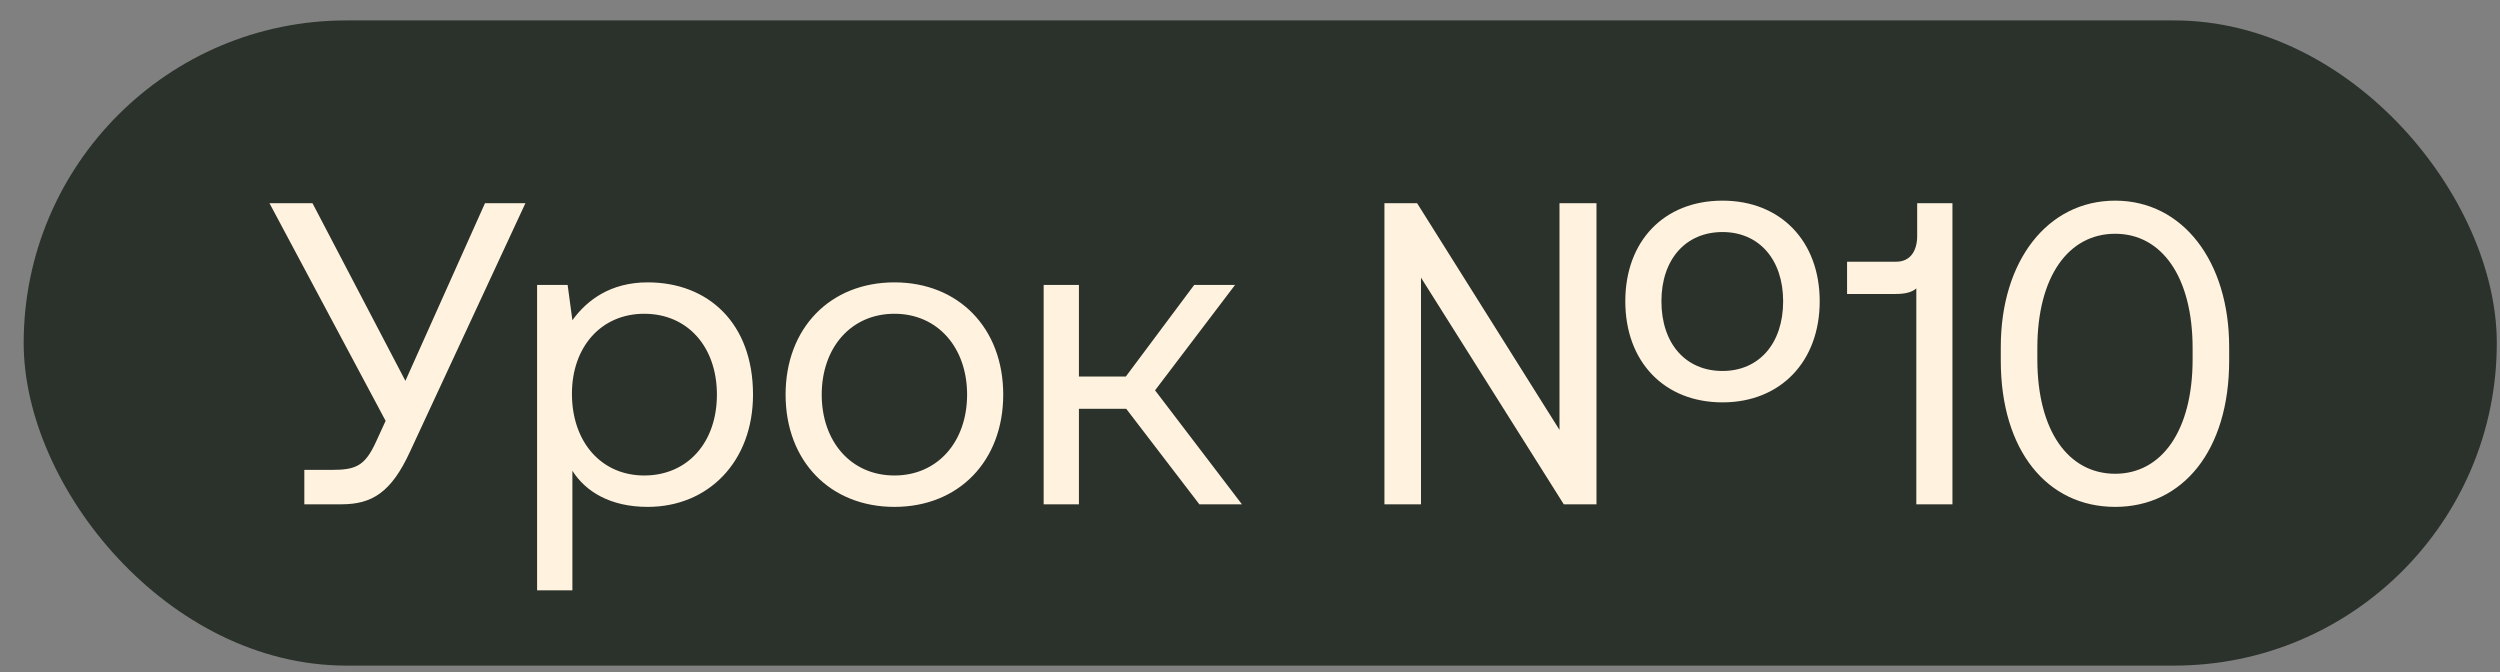 <?xml version="1.0" encoding="UTF-8"?> <svg xmlns="http://www.w3.org/2000/svg" width="93" height="25" viewBox="0 0 93 25" fill="none"><rect x="0" y="0" width="93" height="25" fill="#808080" stroke="none"/><rect x="0.881" y="0.76" width="92" height="24" rx="12" fill="#2A322B"></rect><path d="M12.697 18.76H11.321V17.48H12.329C13.241 17.48 13.577 17.336 13.993 16.424L14.345 15.656L10.025 7.56H11.625L15.081 14.168L18.041 7.56H19.545L15.257 16.792C14.553 18.328 13.833 18.76 12.697 18.76ZM24.093 10.504C26.349 10.504 28.012 12.024 28.012 14.68C28.012 17.176 26.349 18.856 24.093 18.856C22.716 18.856 21.788 18.296 21.293 17.512V21.96H19.98V10.6H21.116L21.293 11.912C21.837 11.16 22.716 10.504 24.093 10.504ZM23.965 17.688C25.581 17.688 26.669 16.456 26.669 14.68C26.669 12.904 25.581 11.672 23.965 11.672C22.364 11.672 21.276 12.904 21.276 14.648C21.276 16.44 22.364 17.688 23.965 17.688ZM33.272 18.856C30.888 18.856 29.224 17.16 29.224 14.68C29.224 12.2 30.888 10.504 33.272 10.504C35.656 10.504 37.32 12.2 37.32 14.68C37.32 17.16 35.656 18.856 33.272 18.856ZM33.272 17.688C34.888 17.688 35.976 16.424 35.976 14.68C35.976 12.936 34.888 11.672 33.272 11.672C31.656 11.672 30.568 12.936 30.568 14.68C30.568 16.424 31.656 17.688 33.272 17.688ZM40.136 18.76H38.824V10.6H40.136V14.008H41.88L44.424 10.6H45.944L42.968 14.52L46.2 18.76H44.616L41.896 15.208H40.136V18.76ZM64.077 14.968C61.901 14.968 60.461 13.448 60.461 11.208C60.461 8.968 61.901 7.464 64.077 7.464C66.237 7.464 67.693 8.968 67.693 11.208C67.693 13.448 66.237 14.968 64.077 14.968ZM52.861 18.76H51.501V7.56H52.717L58.013 15.992V7.56H59.389V18.76H58.173L52.861 10.328V18.76ZM64.077 13.8C65.437 13.8 66.333 12.776 66.333 11.208C66.333 9.656 65.437 8.632 64.077 8.632C62.701 8.632 61.805 9.656 61.805 11.208C61.805 12.776 62.701 13.8 64.077 13.8ZM71.319 8.776V7.56H72.631V18.76H71.287V10.728C71.127 10.872 70.871 10.936 70.519 10.936H68.711V9.736H70.535C71.063 9.736 71.319 9.336 71.319 8.776ZM74.429 13.416V12.904C74.429 9.72 76.157 7.464 78.685 7.464C81.197 7.464 82.925 9.72 82.925 12.904V13.416C82.925 16.76 81.197 18.856 78.685 18.856C76.157 18.856 74.429 16.76 74.429 13.416ZM81.565 13.368V12.952C81.565 10.296 80.413 8.696 78.685 8.696C76.941 8.696 75.789 10.296 75.789 12.952V13.368C75.789 16.024 76.941 17.624 78.685 17.624C80.413 17.624 81.565 16.024 81.565 13.368Z" fill="#FFF2DE"></path></svg> 